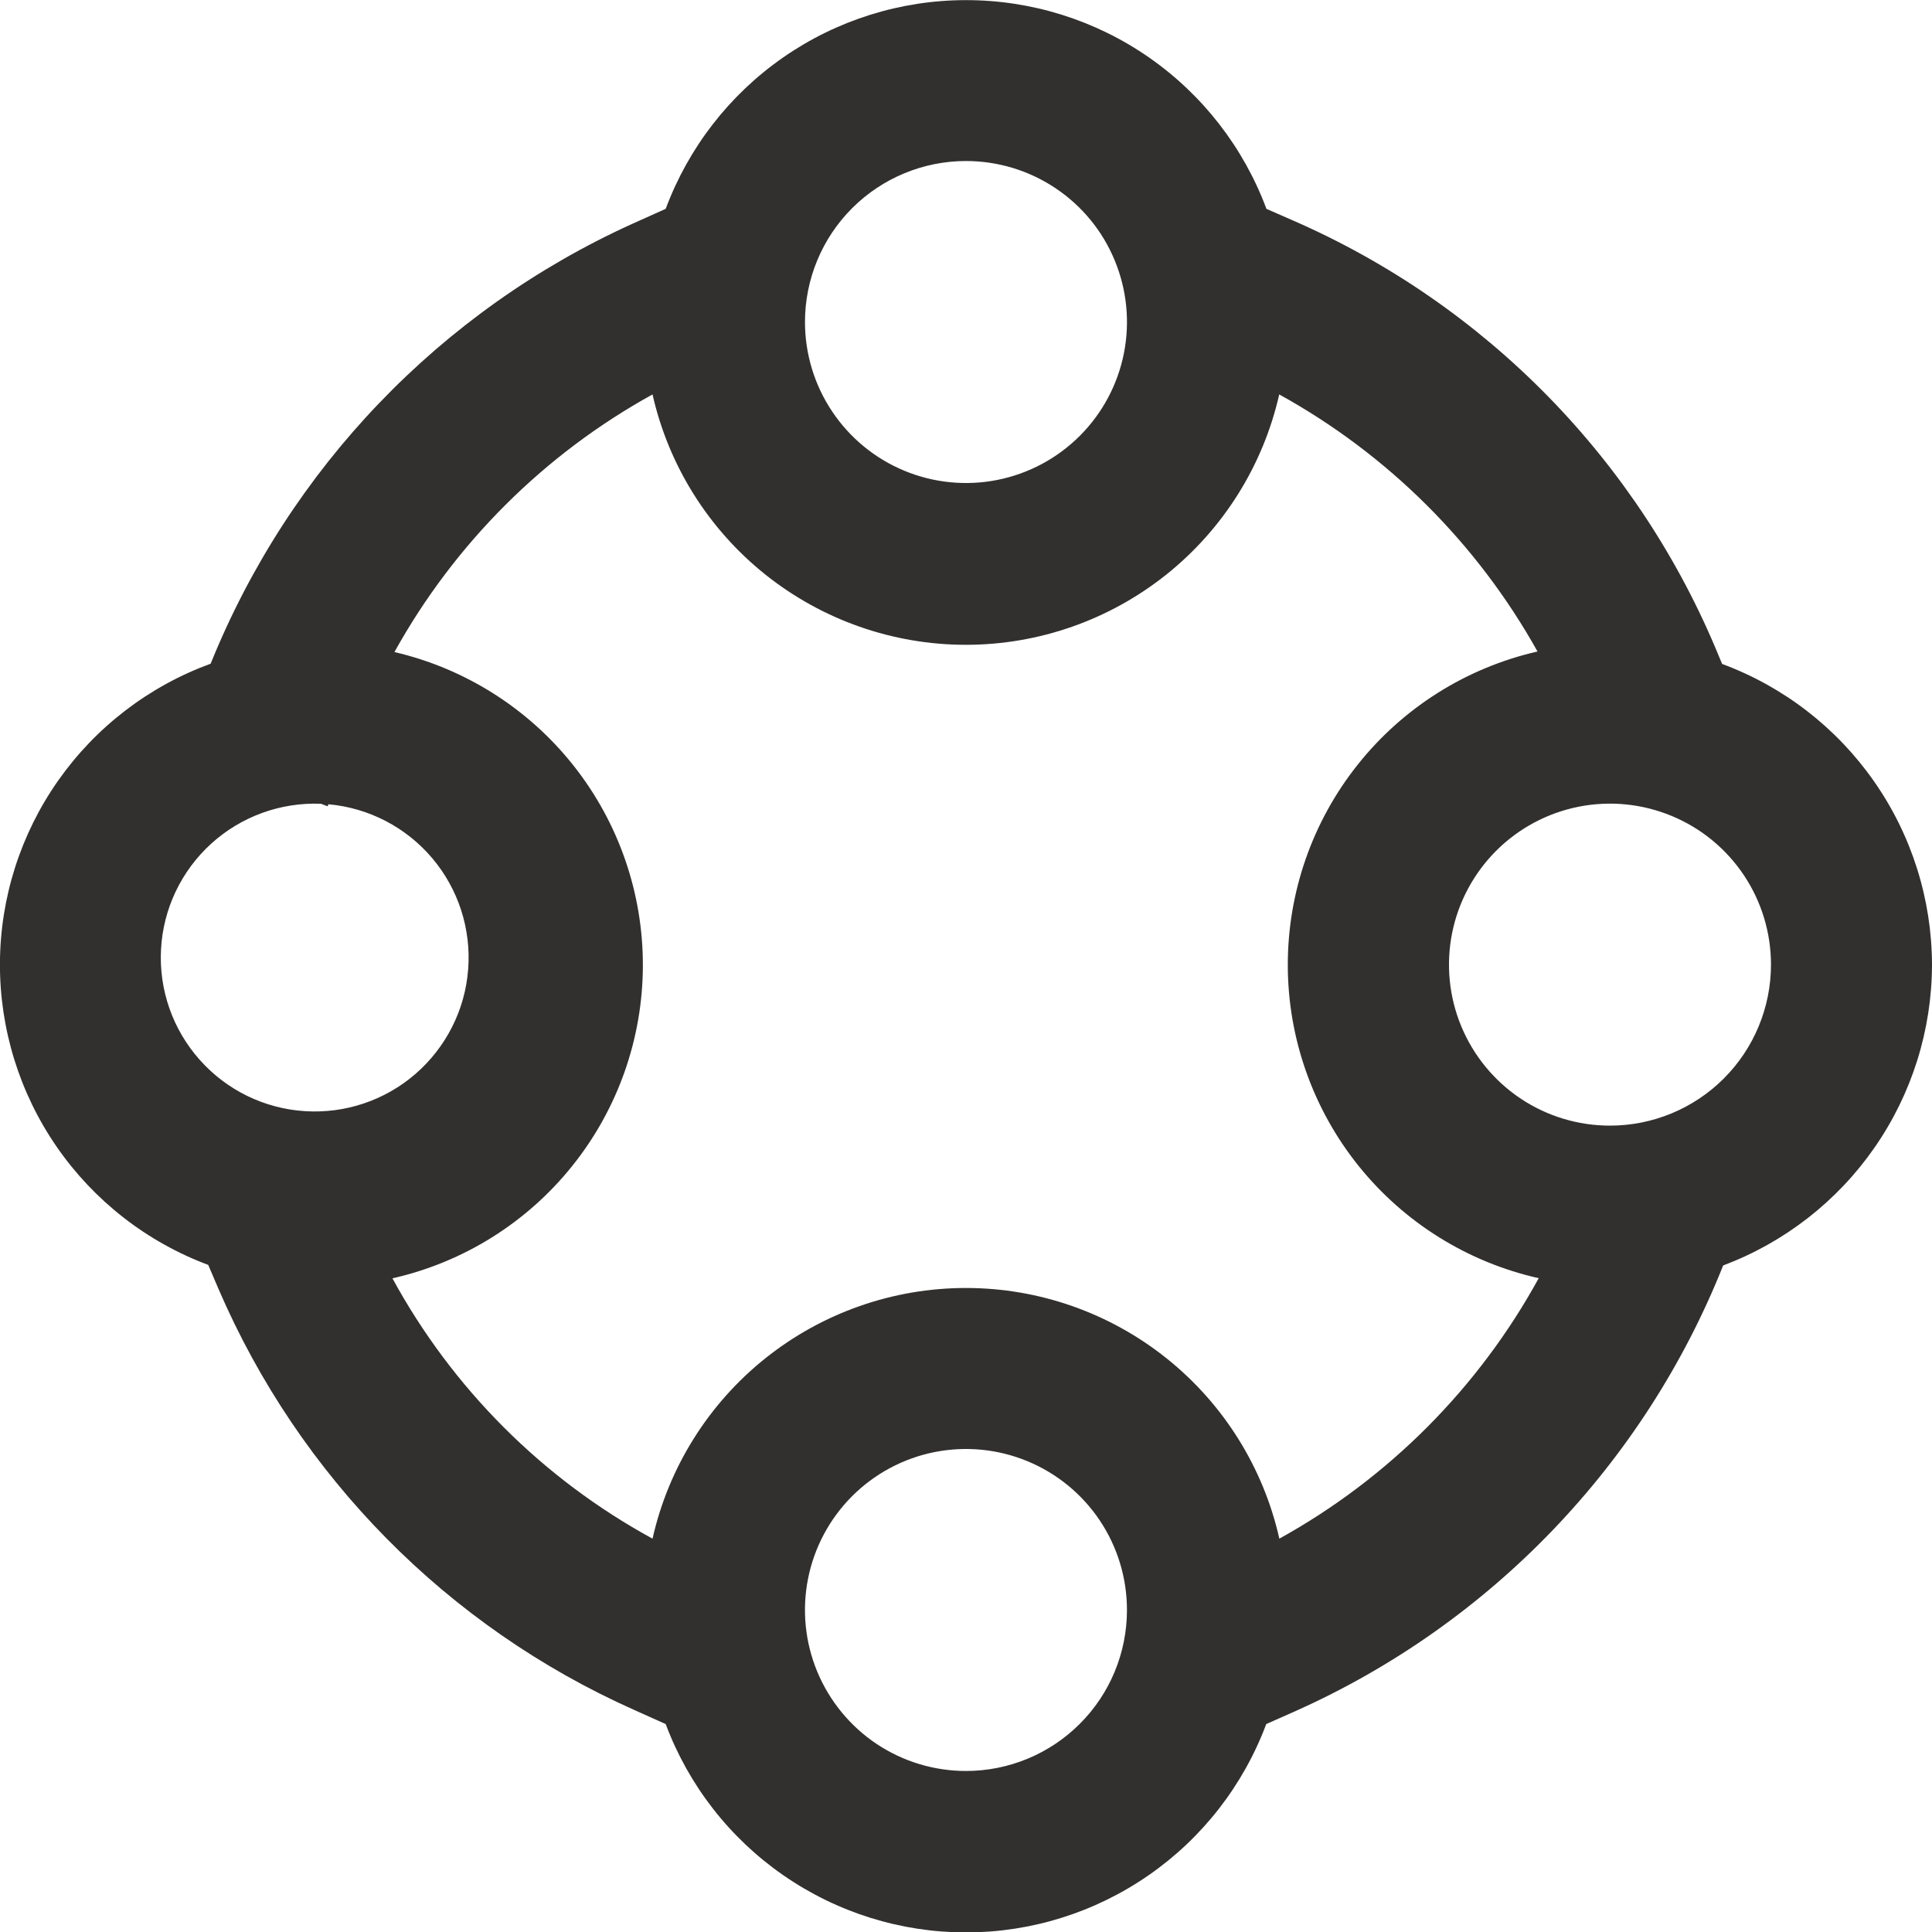 <svg width="32" height="32" viewBox="0 0 32 32" fill="none" xmlns="http://www.w3.org/2000/svg">
<path d="M32 15.977C31.997 14.892 31.663 13.833 31.041 12.943C30.42 12.053 29.542 11.374 28.524 10.997L28.473 10.876C27.15 7.641 24.618 5.048 21.414 3.651L20.976 3.459C20.598 2.444 19.919 1.569 19.03 0.951C18.141 0.333 17.084 0.002 16.001 0.002C14.918 0.002 13.861 0.333 12.972 0.951C12.083 1.569 11.404 2.444 11.026 3.459L10.469 3.709C7.294 5.151 4.795 7.759 3.489 10.993C2.47 11.365 1.588 12.04 0.964 12.928C0.34 13.815 0.003 14.873 -0.001 15.958C-0.005 17.043 0.323 18.103 0.94 18.996C1.557 19.889 2.433 20.571 3.449 20.951L3.62 21.351C4.958 24.456 7.414 26.944 10.502 28.321L11.026 28.556C11.405 29.569 12.084 30.443 12.973 31.059C13.862 31.676 14.918 32.007 16 32.007C17.081 32.007 18.137 31.676 19.026 31.059C19.915 30.443 20.594 29.569 20.973 28.556L21.462 28.339C24.692 26.894 27.232 24.247 28.541 20.96C29.555 20.579 30.43 19.898 31.048 19.008C31.666 18.118 31.998 17.061 32 15.977ZM16 2.667C16.527 2.667 17.043 2.823 17.481 3.116C17.92 3.409 18.262 3.825 18.463 4.313C18.665 4.8 18.718 5.336 18.615 5.854C18.512 6.371 18.258 6.846 17.885 7.219C17.512 7.592 17.037 7.846 16.52 7.949C16.003 8.052 15.466 7.999 14.979 7.797C14.492 7.595 14.075 7.253 13.783 6.815C13.489 6.376 13.333 5.861 13.333 5.333C13.333 4.626 13.614 3.948 14.114 3.448C14.614 2.948 15.293 2.667 16 2.667ZM5.317 13.313L5.426 13.355L5.44 13.321C6.108 13.381 6.726 13.702 7.159 14.214C7.592 14.726 7.806 15.388 7.754 16.057C7.703 16.726 7.389 17.347 6.882 17.787C6.376 18.226 5.716 18.448 5.047 18.404C4.377 18.361 3.752 18.055 3.307 17.553C2.861 17.052 2.631 16.395 2.667 15.725C2.702 15.055 3.001 14.427 3.497 13.975C3.993 13.524 4.647 13.286 5.317 13.313ZM16 29.333C15.472 29.333 14.957 29.177 14.518 28.884C14.08 28.591 13.738 28.174 13.536 27.687C13.334 27.2 13.281 26.664 13.384 26.146C13.487 25.629 13.741 25.154 14.114 24.781C14.487 24.408 14.962 24.154 15.479 24.051C15.997 23.948 16.533 24.001 17.02 24.203C17.508 24.405 17.924 24.747 18.217 25.185C18.51 25.624 18.666 26.139 18.666 26.667C18.666 27.374 18.386 28.052 17.885 28.552C17.385 29.052 16.707 29.333 16 29.333ZM21.19 25.485C20.925 24.307 20.266 23.253 19.323 22.499C18.379 21.744 17.207 21.333 15.999 21.333C14.791 21.333 13.619 21.744 12.675 22.499C11.732 23.253 11.073 24.307 10.808 25.485C8.987 24.492 7.492 22.995 6.5 21.173C7.675 20.908 8.725 20.252 9.478 19.312C10.232 18.372 10.644 17.204 10.648 16C10.652 14.795 10.247 13.625 9.5 12.681C8.752 11.736 7.706 11.073 6.533 10.8C7.529 9.004 9.01 7.525 10.808 6.533C11.074 7.711 11.733 8.762 12.676 9.516C13.619 10.269 14.791 10.68 15.998 10.68C17.205 10.68 18.376 10.269 19.319 9.516C20.262 8.762 20.921 7.711 21.188 6.533C22.984 7.524 24.466 8.999 25.466 10.791C24.29 11.059 23.239 11.72 22.488 12.665C21.736 13.609 21.328 14.781 21.33 15.989C21.332 17.196 21.745 18.366 22.5 19.308C23.256 20.25 24.309 20.906 25.486 21.171C24.491 22.986 23.002 24.482 21.19 25.485ZM26.666 18.644C26.139 18.644 25.623 18.488 25.185 18.195C24.746 17.901 24.405 17.485 24.203 16.998C24.001 16.511 23.948 15.974 24.051 15.457C24.154 14.94 24.408 14.465 24.781 14.092C25.154 13.719 25.629 13.465 26.146 13.362C26.663 13.259 27.2 13.312 27.687 13.514C28.174 13.715 28.591 14.057 28.884 14.496C29.177 14.934 29.333 15.45 29.333 15.977C29.333 16.684 29.052 17.363 28.552 17.863C28.052 18.363 27.374 18.644 26.666 18.644Z" fill="#32302F"/>
</svg>
